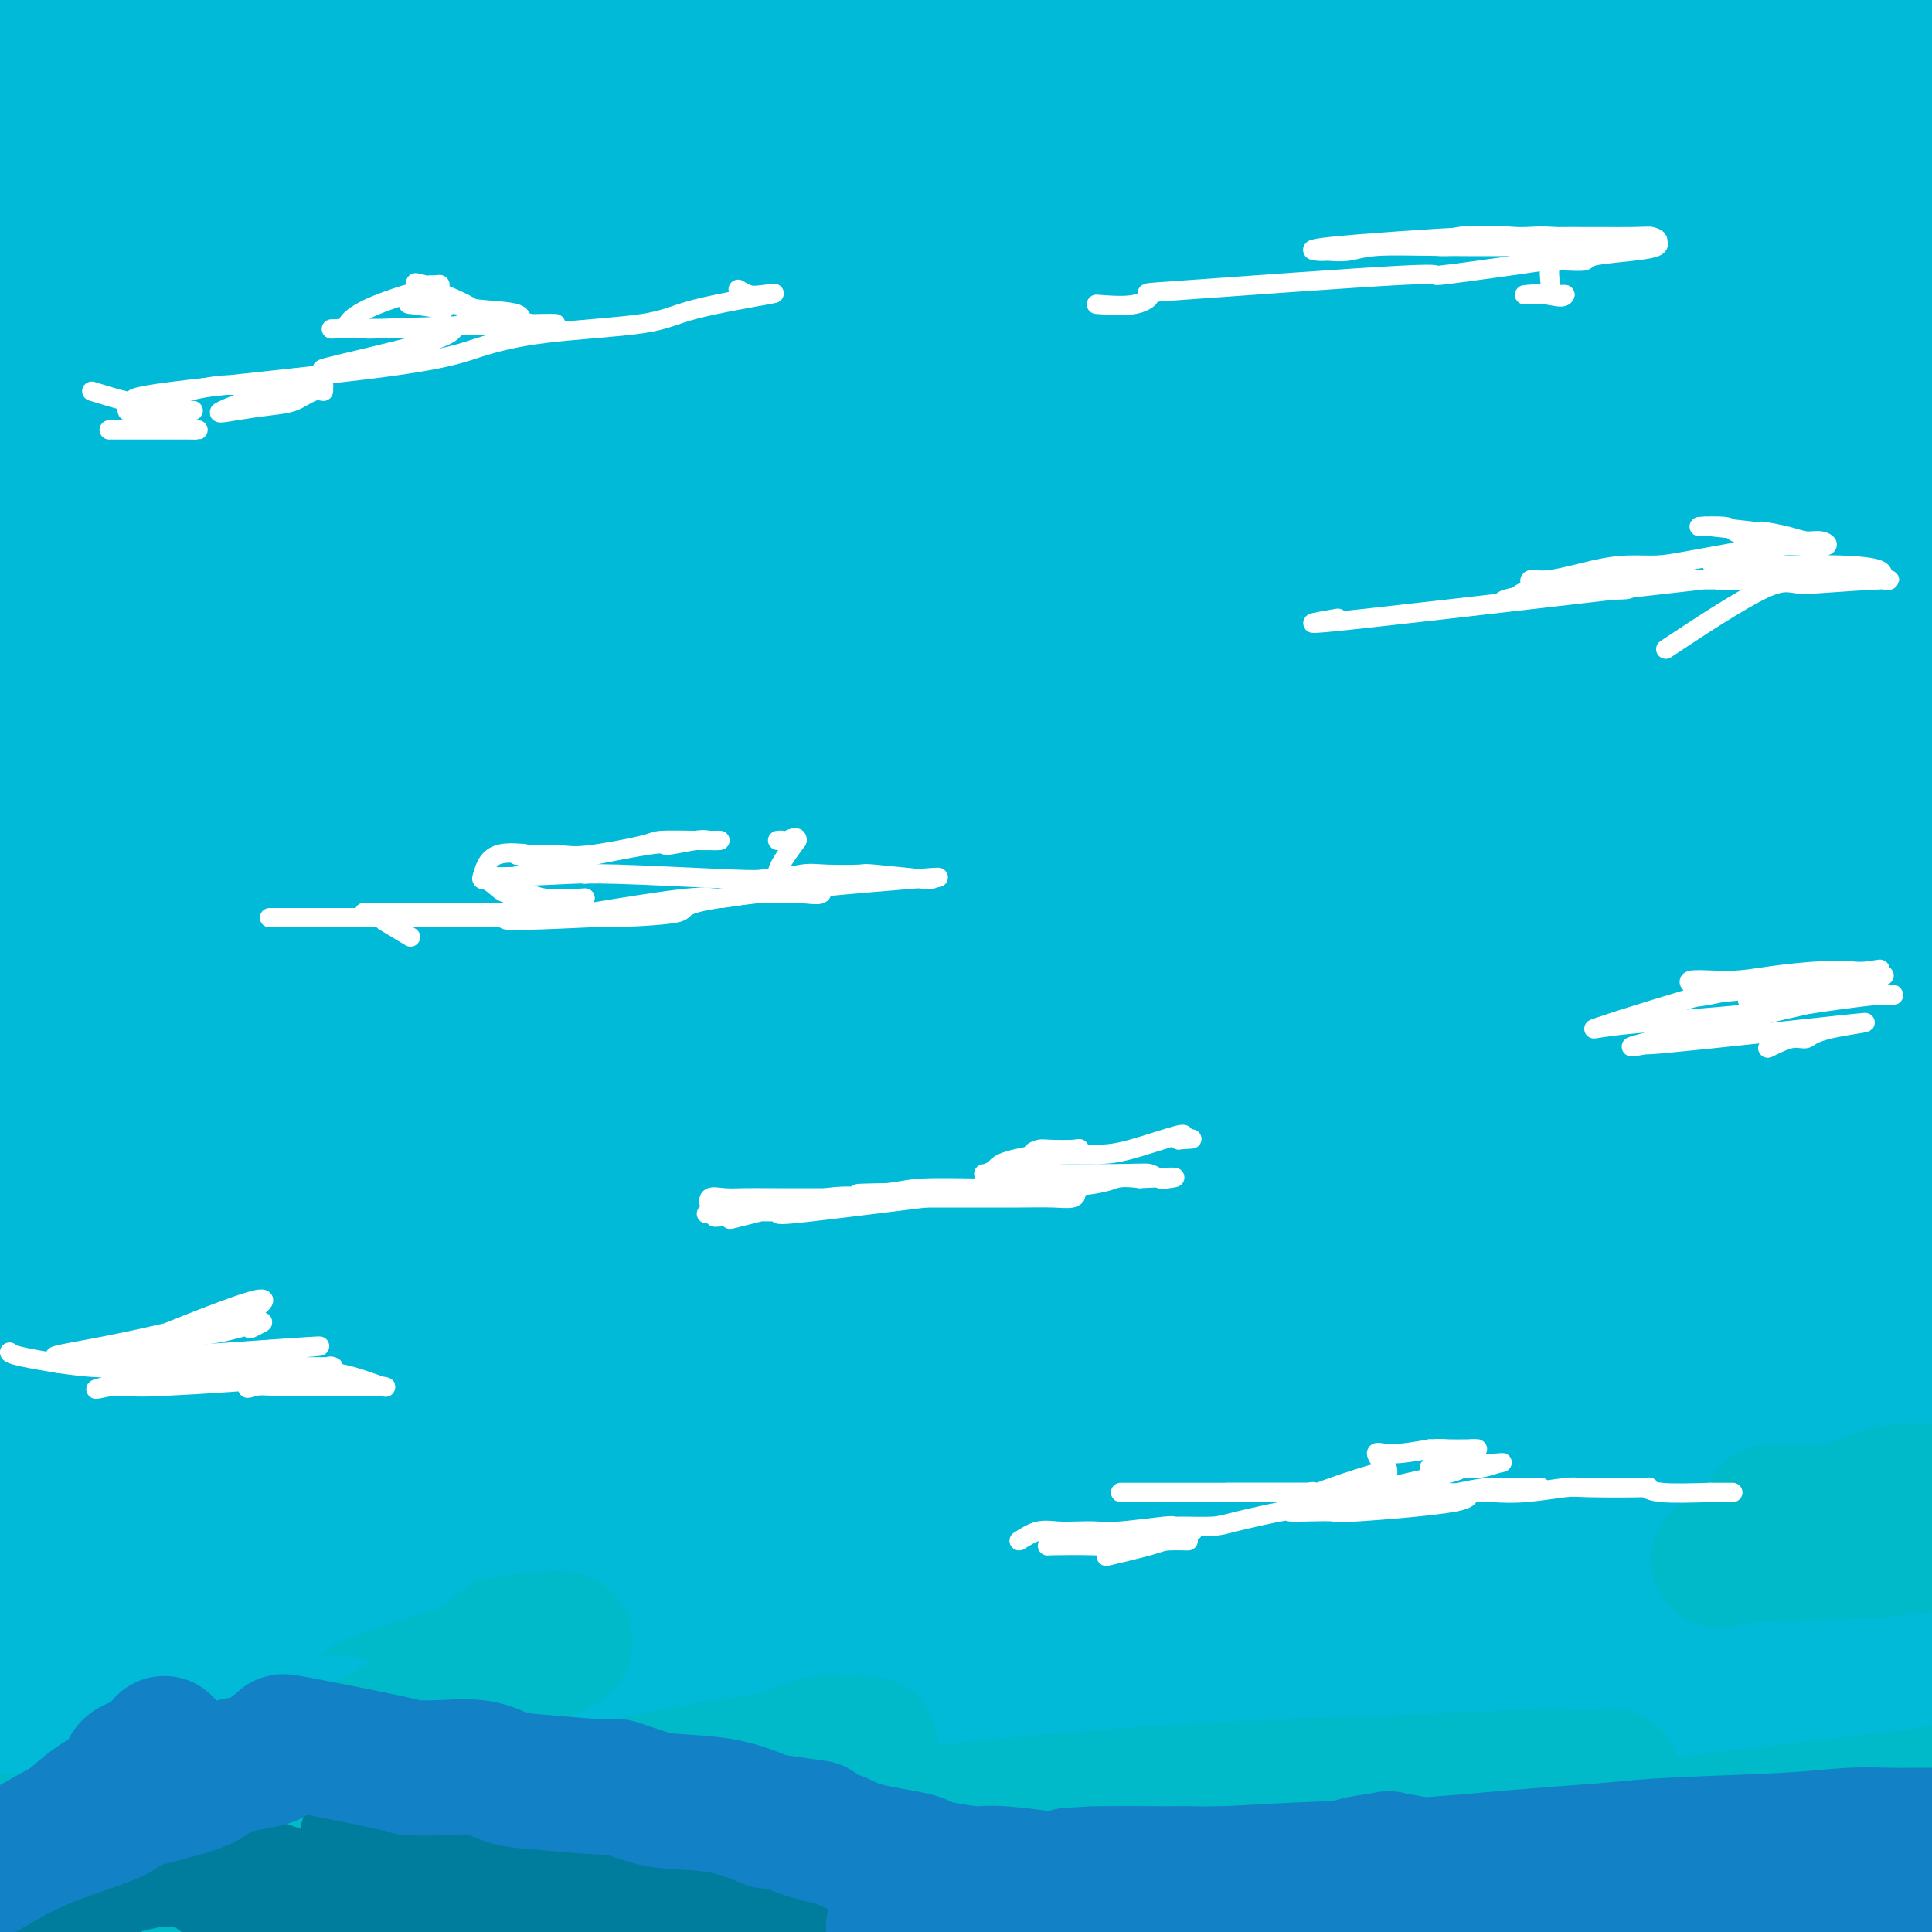 <svg viewBox='0 0 400 400' version='1.1' xmlns='http://www.w3.org/2000/svg' xmlns:xlink='http://www.w3.org/1999/xlink'><rect x="0" y="0" width="400" height="400" fill="#333333" stroke="none"/><g fill='none' stroke='#00BAD8' stroke-width='28' stroke-linecap='round' stroke-linejoin='round'><path d='M14,44c-1.650,0.077 -3.301,0.154 -4,0c-0.699,-0.154 -0.448,-0.540 0,-1c0.448,-0.460 1.093,-0.993 2,-2c0.907,-1.007 2.077,-2.490 8,-5c5.923,-2.510 16.599,-6.049 25,-9c8.401,-2.951 14.527,-5.313 22,-7c7.473,-1.687 16.292,-2.700 25,-5c8.708,-2.300 17.306,-5.889 26,-8c8.694,-2.111 17.484,-2.746 30,-5c12.516,-2.254 28.758,-6.127 45,-10'/><path d='M195,2c6.080,-1.634 12.161,-3.268 0,0c-12.161,3.268 -42.562,11.439 -63,17c-20.438,5.561 -30.911,8.511 -44,13c-13.089,4.489 -28.793,10.516 -43,16c-14.207,5.484 -26.916,10.424 -38,15c-11.084,4.576 -20.542,8.788 -30,13'/><path d='M36,68c-5.144,1.411 -10.287,2.823 0,0c10.287,-2.823 36.005,-9.880 45,-13c8.995,-3.120 1.268,-2.301 52,-13c50.732,-10.699 159.923,-32.914 212,-43c52.077,-10.086 47.038,-8.043 42,-6'/><path d='M370,3c4.246,-0.827 8.492,-1.654 0,0c-8.492,1.654 -29.722,5.790 -46,9c-16.278,3.210 -27.605,5.496 -52,11c-24.395,5.504 -61.858,14.228 -79,18c-17.142,3.772 -13.961,2.592 -28,6c-14.039,3.408 -45.297,11.402 -76,21c-30.703,9.598 -60.852,20.799 -91,32'/><path d='M14,107c-5.656,1.507 -11.312,3.015 0,0c11.312,-3.015 39.592,-10.551 53,-14c13.408,-3.449 11.944,-2.811 22,-5c10.056,-2.189 31.630,-7.205 48,-12c16.370,-4.795 27.534,-9.370 78,-17c50.466,-7.630 140.233,-18.315 230,-29'/><path d='M346,48c4.655,-0.326 9.310,-0.651 0,0c-9.310,0.651 -32.586,2.279 -85,11c-52.414,8.721 -133.967,24.533 -170,32c-36.033,7.467 -26.547,6.587 -26,7c0.547,0.413 -7.844,2.118 -23,6c-15.156,3.882 -37.078,9.941 -59,16'/><path d='M18,129c-15.708,2.322 -31.415,4.644 0,0c31.415,-4.644 109.954,-16.256 151,-22c41.046,-5.744 44.600,-5.622 58,-7c13.400,-1.378 36.646,-4.256 58,-6c21.354,-1.744 40.815,-2.356 60,-3c19.185,-0.644 38.092,-1.322 57,-2'/><path d='M393,111c2.271,0.129 4.543,0.257 0,0c-4.543,-0.257 -15.900,-0.900 -67,3c-51.100,3.900 -141.944,12.344 -194,19c-52.056,6.656 -65.323,11.523 -79,15c-13.677,3.477 -27.765,5.565 -39,8c-11.235,2.435 -19.618,5.218 -28,8'/><path d='M23,166c-5.491,0.681 -10.981,1.362 0,0c10.981,-1.362 38.434,-4.766 62,-8c23.566,-3.234 43.246,-6.297 81,-10c37.754,-3.703 93.584,-8.044 119,-10c25.416,-1.956 20.420,-1.527 31,-2c10.580,-0.473 36.737,-1.850 58,-3c21.263,-1.150 37.631,-2.075 54,-3'/><path d='M326,150c7.366,-1.005 14.732,-2.010 0,0c-14.732,2.010 -51.561,7.036 -68,9c-16.439,1.964 -12.489,0.867 -35,5c-22.511,4.133 -71.484,13.497 -99,19c-27.516,5.503 -33.576,7.144 -61,15c-27.424,7.856 -76.212,21.928 -125,36'/><path d='M50,216c-26.244,4.333 -52.489,8.667 0,0c52.489,-8.667 183.711,-30.333 270,-41c86.289,-10.667 127.644,-10.333 169,-10'/><path d='M391,194c7.027,-0.851 14.054,-1.702 0,0c-14.054,1.702 -49.188,5.956 -75,9c-25.812,3.044 -42.300,4.878 -74,10c-31.700,5.122 -78.612,13.533 -105,18c-26.388,4.467 -32.254,4.991 -61,13c-28.746,8.009 -80.373,23.505 -132,39'/><path d='M10,272c-21.851,4.024 -43.702,8.048 0,0c43.702,-8.048 152.958,-28.167 205,-37c52.042,-8.833 46.869,-6.381 72,-8c25.131,-1.619 80.565,-7.310 136,-13'/><path d='M357,232c6.710,-0.576 13.420,-1.151 0,0c-13.420,1.151 -46.969,4.029 -76,7c-29.031,2.971 -53.544,6.033 -76,9c-22.456,2.967 -42.853,5.837 -72,11c-29.147,5.163 -67.042,12.618 -92,18c-24.958,5.382 -36.979,8.691 -49,12'/><path d='M49,285c-27.565,3.667 -55.131,7.333 0,0c55.131,-7.333 192.958,-25.667 258,-34c65.042,-8.333 57.298,-6.667 76,-7c18.702,-0.333 63.851,-2.667 109,-5'/><path d='M325,280c6.426,-0.732 12.852,-1.464 0,0c-12.852,1.464 -44.981,5.124 -73,9c-28.019,3.876 -51.928,7.967 -71,11c-19.072,3.033 -33.306,5.010 -64,11c-30.694,5.990 -77.847,15.995 -125,26'/><path d='M11,336c-14.424,2.413 -28.848,4.826 0,0c28.848,-4.826 100.968,-16.893 139,-23c38.032,-6.107 41.978,-6.256 68,-9c26.022,-2.744 74.121,-8.085 107,-11c32.879,-2.915 50.537,-3.404 71,-4c20.463,-0.596 43.732,-1.298 67,-2'/><path d='M303,319c4.727,-0.180 9.455,-0.360 0,0c-9.455,0.360 -33.091,1.262 -69,4c-35.909,2.738 -84.091,7.314 -104,9c-19.909,1.686 -11.545,0.482 -31,3c-19.455,2.518 -66.727,8.759 -114,15'/><path d='M112,357c1.750,0.202 3.500,0.405 0,0c-3.500,-0.405 -12.250,-1.417 34,-4c46.250,-2.583 147.500,-6.738 207,-9c59.500,-2.262 77.250,-2.631 95,-3'/><path d='M358,339c5.400,-0.016 10.800,-0.033 0,0c-10.800,0.033 -37.799,0.115 -61,1c-23.201,0.885 -42.604,2.574 -63,4c-20.396,1.426 -41.787,2.588 -64,4c-22.213,1.412 -45.250,3.072 -64,5c-18.750,1.928 -33.214,4.122 -58,7c-24.786,2.878 -59.893,6.439 -95,10'/><path d='M158,346c-5.751,0.375 -11.502,0.750 0,0c11.502,-0.750 40.258,-2.624 65,-4c24.742,-1.376 45.469,-2.255 65,-3c19.531,-0.745 37.866,-1.356 63,-2c25.134,-0.644 57.067,-1.322 89,-2'/><path d='M325,324c4.428,0.029 8.856,0.059 0,0c-8.856,-0.059 -30.997,-0.206 -64,0c-33.003,0.206 -76.867,0.767 -96,1c-19.133,0.233 -13.536,0.140 -32,2c-18.464,1.860 -60.990,5.674 -88,9c-27.010,3.326 -38.505,6.163 -50,9'/><path d='M130,369c1.933,0.244 3.867,0.489 0,0c-3.867,-0.489 -13.533,-1.711 31,-3c44.533,-1.289 143.267,-2.644 242,-4'/><path d='M356,368c4.139,0.079 8.279,0.157 0,0c-8.279,-0.157 -28.976,-0.550 -93,-2c-64.024,-1.450 -171.374,-3.956 -213,-5c-41.626,-1.044 -17.526,-0.626 -16,0c1.526,0.626 -19.521,1.458 -26,0c-6.479,-1.458 1.611,-5.207 10,-7c8.389,-1.793 17.078,-1.629 30,-2c12.922,-0.371 30.076,-1.276 41,-2c10.924,-0.724 15.619,-1.266 49,-2c33.381,-0.734 95.449,-1.659 137,-2c41.551,-0.341 62.586,-0.097 81,0c18.414,0.097 34.207,0.049 50,0'/><path d='M345,354c8.695,-0.231 17.391,-0.463 0,0c-17.391,0.463 -60.868,1.619 -92,3c-31.132,1.381 -49.920,2.987 -66,4c-16.080,1.013 -29.451,1.432 -63,4c-33.549,2.568 -87.274,7.284 -141,12'/><path d='M-1,373c-8.423,0.309 -16.845,0.619 0,0c16.845,-0.619 58.959,-2.166 73,-3c14.041,-0.834 0.011,-0.955 54,-1c53.989,-0.045 175.997,-0.013 236,0c60.003,0.013 58.002,0.006 56,0'/><path d='M203,353c17.179,-0.518 34.357,-1.036 0,0c-34.357,1.036 -120.250,3.625 -156,5c-35.750,1.375 -21.357,1.536 -25,2c-3.643,0.464 -25.321,1.232 -47,2'/><path d='M15,336c-0.546,0.362 -1.091,0.725 0,0c1.091,-0.725 3.820,-2.537 49,-5c45.180,-2.463 132.811,-5.578 171,-7c38.189,-1.422 26.935,-1.152 29,-1c2.065,0.152 17.447,0.186 58,0c40.553,-0.186 106.276,-0.593 172,-1'/><path d='M378,280c6.643,0.643 13.285,1.285 0,0c-13.285,-1.285 -46.499,-4.499 -102,-7c-55.501,-2.501 -133.289,-4.289 -180,-5c-46.711,-0.711 -62.346,-0.346 -93,1c-30.654,1.346 -76.327,3.673 -122,6'/><path d='M11,264c-35.889,0.667 -71.778,1.333 0,0c71.778,-1.333 251.222,-4.667 339,-6c87.778,-1.333 83.889,-0.667 80,0'/><path d='M371,263c4.416,-0.211 8.832,-0.422 0,0c-8.832,0.422 -30.911,1.478 -65,4c-34.089,2.522 -80.189,6.511 -110,9c-29.811,2.489 -43.334,3.478 -74,7c-30.666,3.522 -78.476,9.578 -104,13c-25.524,3.422 -28.762,4.211 -32,5'/><path d='M18,309c-9.241,0.837 -18.482,1.675 0,0c18.482,-1.675 64.686,-5.861 99,-9c34.314,-3.139 56.738,-5.230 74,-7c17.262,-1.770 29.360,-3.220 76,-4c46.640,-0.780 127.820,-0.890 209,-1'/><path d='M326,289c34.067,-1.089 68.133,-2.178 0,0c-68.133,2.178 -238.467,7.622 -312,10c-73.533,2.378 -50.267,1.689 -27,1'/><path d='M24,287c-8.585,1.016 -17.171,2.032 0,0c17.171,-2.032 60.097,-7.112 93,-10c32.903,-2.888 55.781,-3.585 69,-5c13.219,-1.415 16.777,-3.547 69,-3c52.223,0.547 153.112,3.774 254,7'/><path d='M348,301c3.024,-0.084 6.048,-0.168 0,0c-6.048,0.168 -21.167,0.588 -60,4c-38.833,3.412 -101.380,9.815 -146,15c-44.620,5.185 -71.314,9.150 -84,11c-12.686,1.850 -11.365,1.583 -14,2c-2.635,0.417 -9.227,1.519 -6,1c3.227,-0.519 16.273,-2.657 29,-5c12.727,-2.343 25.134,-4.890 40,-7c14.866,-2.110 32.191,-3.782 52,-6c19.809,-2.218 42.102,-4.982 59,-7c16.898,-2.018 28.399,-3.291 61,-6c32.601,-2.709 86.300,-6.855 140,-11'/><path d='M370,259c13.363,0.744 26.726,1.489 0,0c-26.726,-1.489 -93.543,-5.211 -131,-7c-37.457,-1.789 -45.556,-1.644 -73,0c-27.444,1.644 -74.235,4.789 -103,7c-28.765,2.211 -39.504,3.489 -62,6c-22.496,2.511 -56.748,6.256 -91,10'/><path d='M39,219c-7.077,1.738 -14.155,3.476 0,0c14.155,-3.476 49.542,-12.167 68,-17c18.458,-4.833 19.988,-5.810 75,-16c55.012,-10.190 163.506,-29.595 272,-49'/><path d='M321,144c19.643,-3.571 39.286,-7.143 0,0c-39.286,7.143 -137.500,25.000 -170,30c-32.500,5.000 0.714,-2.857 -35,8c-35.714,10.857 -140.357,40.429 -245,70'/><path d='M85,187c-5.245,1.410 -10.491,2.820 0,0c10.491,-2.820 36.718,-9.871 60,-16c23.282,-6.129 43.618,-11.336 59,-15c15.382,-3.664 25.808,-5.783 54,-14c28.192,-8.217 74.149,-22.530 103,-29c28.851,-6.470 40.596,-5.096 22,-7c-18.596,-1.904 -67.533,-7.088 -86,-9c-18.467,-1.912 -6.465,-0.554 -25,3c-18.535,3.554 -67.605,9.303 -85,11c-17.395,1.697 -3.113,-0.658 -32,5c-28.887,5.658 -100.944,19.329 -173,33'/><path d='M144,85c-5.200,1.388 -10.399,2.777 0,0c10.399,-2.777 36.397,-9.719 68,-17c31.603,-7.281 68.811,-14.900 94,-20c25.189,-5.100 38.359,-7.681 52,-10c13.641,-2.319 27.755,-4.377 38,-6c10.245,-1.623 16.623,-2.812 23,-4'/><path d='M391,30c16.888,-2.123 33.777,-4.246 0,0c-33.777,4.246 -118.219,14.860 -160,20c-41.781,5.140 -40.903,4.807 -70,11c-29.097,6.193 -88.171,18.912 -133,28c-44.829,9.088 -75.415,14.544 -106,20'/><path d='M5,81c-21.577,6.685 -43.155,13.369 0,0c43.155,-13.369 151.042,-46.792 200,-63c48.958,-16.208 38.988,-15.202 36,-16c-2.988,-0.798 1.006,-3.399 5,-6'/><path d='M67,4c8.833,-1.333 17.667,-2.667 0,0c-17.667,2.667 -61.833,9.333 -106,16'/><path d='M2,6c0.417,-0.333 0.833,-0.667 0,0c-0.833,0.667 -2.917,2.333 -5,4'/><path d='M-1,10c-0.613,0.089 -1.226,0.179 0,0c1.226,-0.179 4.292,-0.625 9,-2c4.708,-1.375 11.060,-3.679 18,-6c6.940,-2.321 14.470,-4.661 22,-7'/><path d='M16,8c3.911,-0.333 7.822,-0.667 0,0c-7.822,0.667 -27.378,2.333 14,0c41.378,-2.333 143.689,-8.667 246,-15'/><path d='M1,68c3.917,-1.250 7.833,-2.500 0,0c-7.833,2.500 -27.417,8.750 -47,15'/><path d='M-1,77c-13.555,3.007 -27.109,6.014 0,0c27.109,-6.014 94.883,-21.048 145,-30c50.117,-8.952 82.578,-11.822 111,-15c28.422,-3.178 52.806,-6.663 66,-8c13.194,-1.337 15.198,-0.525 29,-1c13.802,-0.475 39.401,-2.238 65,-4'/><path d='M383,41c2.406,-0.463 4.812,-0.926 0,0c-4.812,0.926 -16.842,3.243 -22,4c-5.158,0.757 -3.444,-0.044 -24,4c-20.556,4.044 -63.380,12.935 -81,16c-17.620,3.065 -10.034,0.304 -58,14c-47.966,13.696 -151.483,43.848 -255,74'/><path d='M18,133c-8.729,2.362 -17.458,4.724 0,0c17.458,-4.724 61.102,-16.534 106,-27c44.898,-10.466 91.049,-19.587 119,-26c27.951,-6.413 37.700,-10.118 75,-15c37.300,-4.882 102.150,-10.941 167,-17'/><path d='M374,80c22.337,-4.879 44.673,-9.758 0,0c-44.673,9.758 -156.356,34.152 -215,48c-58.644,13.848 -64.250,17.152 -72,20c-7.750,2.848 -17.643,5.242 -33,10c-15.357,4.758 -36.179,11.879 -57,19'/><path d='M98,164c-4.217,1.069 -8.434,2.137 0,0c8.434,-2.137 29.518,-7.480 68,-15c38.482,-7.520 94.360,-17.217 134,-23c39.640,-5.783 63.040,-7.652 82,-9c18.960,-1.348 33.480,-2.174 48,-3'/><path d='M122,197c3.375,-1.006 6.750,-2.013 0,0c-6.750,2.013 -23.624,7.045 -39,12c-15.376,4.955 -29.255,9.834 -39,13c-9.745,3.166 -15.356,4.619 -34,12c-18.644,7.381 -50.322,20.691 -82,34'/><path d='M122,223c-4.483,1.327 -8.967,2.654 0,0c8.967,-2.654 31.383,-9.288 61,-17c29.617,-7.712 66.435,-16.500 84,-20c17.565,-3.500 15.878,-1.711 16,-1c0.122,0.711 2.053,0.343 -3,1c-5.053,0.657 -17.089,2.339 -24,4c-6.911,1.661 -8.698,3.301 -40,12c-31.302,8.699 -92.120,24.457 -115,30c-22.880,5.543 -7.823,0.869 -29,8c-21.177,7.131 -78.589,26.065 -136,45'/><path d='M51,236c-4.799,1.769 -9.598,3.539 0,0c9.598,-3.539 33.591,-12.386 51,-19c17.409,-6.614 28.232,-10.997 48,-18c19.768,-7.003 48.479,-16.628 65,-22c16.521,-5.372 20.852,-6.492 -7,1c-27.852,7.492 -87.888,23.596 -124,34c-36.112,10.404 -48.299,15.109 -56,18c-7.701,2.891 -10.914,3.969 -24,8c-13.086,4.031 -36.043,11.016 -59,18'/><path d='M19,215c-11.480,4.555 -22.960,9.110 0,0c22.960,-9.110 80.360,-31.885 102,-41c21.640,-9.115 7.518,-4.569 9,-5c1.482,-0.431 18.566,-5.837 -10,2c-28.566,7.837 -102.783,28.919 -177,50'/><path d='M18,187c-1.281,0.574 -2.561,1.148 0,0c2.561,-1.148 8.965,-4.019 32,-13c23.035,-8.981 62.702,-24.072 53,-22c-9.702,2.072 -68.772,21.306 -95,30c-26.228,8.694 -19.614,6.847 -13,5'/><path d='M10,190c-2.802,0.719 -5.604,1.438 0,0c5.604,-1.438 19.616,-5.034 33,-9c13.384,-3.966 26.142,-8.303 37,-12c10.858,-3.697 19.817,-6.755 32,-10c12.183,-3.245 27.591,-6.679 30,-7c2.409,-0.321 -8.180,2.469 -17,5c-8.820,2.531 -15.869,4.802 -26,8c-10.131,3.198 -23.343,7.323 -35,12c-11.657,4.677 -21.759,9.908 -33,9c-11.241,-0.908 -23.620,-7.954 -36,-15'/><path d='M6,162c0.925,-1.040 1.850,-2.079 0,0c-1.850,2.079 -6.476,7.278 12,-9c18.476,-16.278 60.056,-54.033 76,-69c15.944,-14.967 6.254,-7.145 -9,-5c-15.254,2.145 -36.073,-1.387 -53,-3c-16.927,-1.613 -29.964,-1.306 -43,-1'/><path d='M1,55c-1.267,0.874 -2.534,1.748 0,0c2.534,-1.748 8.870,-6.118 15,-10c6.130,-3.882 12.056,-7.278 16,-10c3.944,-2.722 5.908,-4.771 10,-7c4.092,-2.229 10.312,-4.637 3,-5c-7.312,-0.363 -28.156,1.318 -49,3'/><path d='M23,20c-6.880,1.510 -13.760,3.021 0,0c13.760,-3.021 48.158,-10.572 62,-14c13.842,-3.428 7.126,-2.732 5,-2c-2.126,0.732 0.339,1.499 0,3c-0.339,1.501 -3.480,3.735 -9,5c-5.520,1.265 -13.419,1.559 -14,7c-0.581,5.441 6.157,16.028 9,20c2.843,3.972 1.791,1.328 16,-2c14.209,-3.328 43.680,-7.339 65,-11c21.320,-3.661 34.488,-6.971 50,-10c15.512,-3.029 33.369,-5.777 50,-8c16.631,-2.223 32.038,-3.921 47,-6c14.962,-2.079 29.481,-4.540 44,-7'/><path d='M383,7c2.171,-0.872 4.342,-1.744 0,0c-4.342,1.744 -15.196,6.102 -28,11c-12.804,4.898 -27.557,10.334 -39,16c-11.443,5.666 -19.577,11.563 -22,14c-2.423,2.438 0.866,1.416 6,1c5.134,-0.416 12.113,-0.227 17,0c4.887,0.227 7.682,0.494 28,-3c20.318,-3.494 58.159,-10.747 96,-18'/><path d='M387,23c2.380,-0.257 4.759,-0.514 0,0c-4.759,0.514 -16.657,1.797 -31,5c-14.343,3.203 -31.131,8.324 -32,8c-0.869,-0.324 14.180,-6.093 34,-12c19.820,-5.907 44.410,-11.954 69,-18'/><path d='M332,15c6.599,-1.369 13.198,-2.738 0,0c-13.198,2.738 -46.194,9.582 -61,13c-14.806,3.418 -11.423,3.410 -30,8c-18.577,4.590 -59.112,13.777 -82,19c-22.888,5.223 -28.127,6.483 -39,9c-10.873,2.517 -27.381,6.292 -33,5c-5.619,-1.292 -0.350,-7.651 1,-10c1.350,-2.349 -1.219,-0.686 5,-5c6.219,-4.314 21.224,-14.603 27,-20c5.776,-5.397 2.321,-5.903 2,-6c-0.321,-0.097 2.492,0.215 -1,0c-3.492,-0.215 -13.290,-0.955 -18,-1c-4.710,-0.045 -4.332,0.606 -20,5c-15.668,4.394 -47.383,12.530 -59,16c-11.617,3.470 -3.135,2.274 -10,4c-6.865,1.726 -29.078,6.376 1,0c30.078,-6.376 112.447,-23.777 143,-29c30.553,-5.223 9.292,1.733 8,0c-1.292,-1.733 17.386,-12.155 4,0c-13.386,12.155 -58.835,46.887 -78,61c-19.165,14.113 -12.044,7.607 -16,11c-3.956,3.393 -18.987,16.684 -25,22c-6.013,5.316 -3.006,2.658 0,0'/></g>
<g fill='none' stroke='#00BAC9' stroke-width='28' stroke-linecap='round' stroke-linejoin='round'><path d='M1,380c-0.092,-0.420 -0.184,-0.841 0,-1c0.184,-0.159 0.645,-0.057 1,0c0.355,0.057 0.605,0.069 1,0c0.395,-0.069 0.937,-0.219 3,-1c2.063,-0.781 5.647,-2.195 5,-2c-0.647,0.195 -5.527,1.998 7,-2c12.527,-3.998 42.459,-13.796 54,-18c11.541,-4.204 4.689,-2.815 4,-3c-0.689,-0.185 4.784,-1.945 8,-3c3.216,-1.055 4.174,-1.406 6,-2c1.826,-0.594 4.519,-1.431 6,-2c1.481,-0.569 1.751,-0.870 2,-1c0.249,-0.130 0.476,-0.087 1,0c0.524,0.087 1.345,0.220 2,0c0.655,-0.220 1.145,-0.791 2,-1c0.855,-0.209 2.076,-0.056 3,0c0.924,0.056 1.550,0.016 2,0c0.450,-0.016 0.725,-0.008 1,0'/><path d='M109,344c16.356,-6.489 3.244,-4.711 -2,-4c-5.244,0.711 -2.622,0.356 0,0'/></g>
<g fill='none' stroke='#00BAD8' stroke-width='28' stroke-linecap='round' stroke-linejoin='round'><path d='M2,370c-0.540,-0.054 -1.079,-0.107 0,0c1.079,0.107 3.777,0.376 6,0c2.223,-0.376 3.970,-1.397 6,-2c2.030,-0.603 4.343,-0.789 9,-2c4.657,-1.211 11.659,-3.448 16,-5c4.341,-1.552 6.022,-2.419 10,-3c3.978,-0.581 10.253,-0.877 14,-1c3.747,-0.123 4.965,-0.074 6,0c1.035,0.074 1.888,0.172 2,0c0.112,-0.172 -0.518,-0.616 -2,0c-1.482,0.616 -3.816,2.292 -6,3c-2.184,0.708 -4.218,0.450 -6,1c-1.782,0.550 -3.312,1.909 -5,3c-1.688,1.091 -3.535,1.914 -5,2c-1.465,0.086 -2.547,-0.565 -4,0c-1.453,0.565 -3.276,2.344 -5,3c-1.724,0.656 -3.350,0.187 -4,0c-0.650,-0.187 -0.325,-0.094 0,0'/><path d='M24,373c0.728,0.422 1.456,0.843 2,1c0.544,0.157 0.904,0.048 1,0c0.096,-0.048 -0.072,-0.037 0,0c0.072,0.037 0.383,0.100 1,0c0.617,-0.100 1.539,-0.363 4,-1c2.461,-0.637 6.460,-1.648 6,-1c-0.460,0.648 -5.378,2.954 -8,4c-2.622,1.046 -2.948,0.830 -3,1c-0.052,0.170 0.168,0.725 0,1c-0.168,0.275 -0.726,0.270 -1,0c-0.274,-0.270 -0.266,-0.803 0,-1c0.266,-0.197 0.790,-0.056 1,0c0.210,0.056 0.105,0.028 0,0'/></g>
<g fill='none' stroke='#00BAC9' stroke-width='28' stroke-linecap='round' stroke-linejoin='round'><path d='M4,381c0.789,-0.016 1.577,-0.032 2,0c0.423,0.032 0.479,0.111 1,0c0.521,-0.111 1.507,-0.413 1,0c-0.507,0.413 -2.506,1.542 3,0c5.506,-1.542 18.517,-5.756 24,-8c5.483,-2.244 3.438,-2.517 5,-3c1.562,-0.483 6.732,-1.174 11,-2c4.268,-0.826 7.636,-1.787 12,-3c4.364,-1.213 9.724,-2.677 13,-4c3.276,-1.323 4.466,-2.504 5,-3c0.534,-0.496 0.411,-0.307 0,0c-0.411,0.307 -1.109,0.732 -4,2c-2.891,1.268 -7.975,3.378 -12,5c-4.025,1.622 -6.992,2.756 -10,4c-3.008,1.244 -6.058,2.598 -12,5c-5.942,2.402 -14.777,5.851 -20,8c-5.223,2.149 -6.833,2.999 -9,4c-2.167,1.001 -4.891,2.154 -7,3c-2.109,0.846 -3.603,1.385 -3,1c0.603,-0.385 3.301,-1.692 6,-3'/><path d='M10,387c3.904,-1.954 10.664,-5.339 17,-8c6.336,-2.661 12.248,-4.597 17,-6c4.752,-1.403 8.344,-2.273 11,-3c2.656,-0.727 4.377,-1.311 12,-2c7.623,-0.689 21.149,-1.483 26,-2c4.851,-0.517 1.029,-0.758 -2,0c-3.029,0.758 -5.265,2.516 -6,3c-0.735,0.484 0.029,-0.307 -5,1c-5.029,1.307 -15.853,4.713 -25,8c-9.147,3.287 -16.617,6.455 -21,8c-4.383,1.545 -5.677,1.468 -7,2c-1.323,0.532 -2.674,1.674 -3,2c-0.326,0.326 0.371,-0.165 -1,0c-1.371,0.165 -4.812,0.987 1,0c5.812,-0.987 20.878,-3.784 27,-5c6.122,-1.216 3.301,-0.852 20,-4c16.699,-3.148 52.919,-9.809 71,-13c18.081,-3.191 18.023,-2.912 19,-3c0.977,-0.088 2.988,-0.544 5,-1'/><path d='M166,364c23.578,-4.411 11.525,-2.440 8,-2c-3.525,0.440 1.480,-0.652 3,-1c1.520,-0.348 -0.445,0.049 -2,0c-1.555,-0.049 -2.700,-0.542 -5,0c-2.300,0.542 -5.753,2.119 -9,3c-3.247,0.881 -6.287,1.066 -12,2c-5.713,0.934 -14.100,2.616 -21,4c-6.900,1.384 -12.315,2.469 -18,4c-5.685,1.531 -11.642,3.507 -18,5c-6.358,1.493 -13.117,2.503 -19,4c-5.883,1.497 -10.892,3.480 -19,6c-8.108,2.520 -19.317,5.577 -27,8c-7.683,2.423 -11.842,4.211 -16,6'/><path d='M43,398c-3.735,0.712 -7.470,1.425 0,0c7.470,-1.425 26.145,-4.987 38,-7c11.855,-2.013 16.891,-2.476 27,-4c10.109,-1.524 25.290,-4.107 47,-7c21.710,-2.893 49.948,-6.095 75,-8c25.052,-1.905 46.916,-2.512 61,-3c14.084,-0.488 20.386,-0.856 25,-1c4.614,-0.144 7.539,-0.064 10,0c2.461,0.064 4.458,0.113 6,0c1.542,-0.113 2.630,-0.388 1,0c-1.630,0.388 -5.979,1.437 -13,2c-7.021,0.563 -16.716,0.639 -13,0c3.716,-0.639 20.841,-1.992 -16,0c-36.841,1.992 -127.648,7.328 -166,10c-38.352,2.672 -24.249,2.681 -25,3c-0.751,0.319 -16.358,0.948 -23,2c-6.642,1.052 -4.321,2.526 -2,4'/><path d='M75,389c43.158,-1.011 152.053,-5.539 209,-7c56.947,-1.461 61.947,0.145 73,1c11.053,0.855 28.158,0.959 37,1c8.842,0.041 9.421,0.021 10,0'/><path d='M399,385c1.235,-0.006 2.471,-0.013 0,0c-2.471,0.013 -8.648,0.045 -10,0c-1.352,-0.045 2.122,-0.168 -14,0c-16.122,0.168 -51.840,0.625 -70,1c-18.160,0.375 -18.762,0.667 -24,1c-5.238,0.333 -15.114,0.708 -24,1c-8.886,0.292 -16.784,0.501 -26,1c-9.216,0.499 -19.750,1.288 -39,3c-19.250,1.712 -47.214,4.346 -63,6c-15.786,1.654 -19.393,2.327 -23,3'/><path d='M365,395c-0.711,0.089 -1.422,0.178 0,0c1.422,-0.178 4.978,-0.622 20,-1c15.022,-0.378 41.511,-0.689 68,-1'/><path d='M366,398c4.827,-0.000 9.654,-0.000 0,0c-9.654,0.000 -33.788,0.000 -46,0c-12.212,-0.000 -12.500,-0.000 -17,0c-4.500,0.000 -13.210,0.001 -34,0c-20.790,-0.001 -53.658,-0.002 -66,0c-12.342,0.002 -4.158,0.009 -16,0c-11.842,-0.009 -43.710,-0.033 -62,0c-18.290,0.033 -23.001,0.124 -29,0c-5.999,-0.124 -13.285,-0.464 -25,0c-11.715,0.464 -27.857,1.732 -44,3'/><path d='M97,397c-2.184,0.087 -4.368,0.174 0,0c4.368,-0.174 15.288,-0.609 33,-2c17.712,-1.391 42.217,-3.737 56,-5c13.783,-1.263 16.845,-1.443 38,-3c21.155,-1.557 60.402,-4.489 82,-6c21.598,-1.511 25.546,-1.599 39,-3c13.454,-1.401 36.416,-4.115 51,-6c14.584,-1.885 20.792,-2.943 27,-4'/><path d='M387,321c2.639,-0.078 5.279,-0.157 0,0c-5.279,0.157 -18.475,0.548 -25,1c-6.525,0.452 -6.378,0.964 -6,1c0.378,0.036 0.988,-0.403 3,-1c2.012,-0.597 5.426,-1.353 8,-2c2.574,-0.647 4.307,-1.185 11,-3c6.693,-1.815 18.347,-4.908 30,-8'/><path d='M367,313c-0.421,0.002 -0.843,0.003 0,0c0.843,-0.003 2.950,-0.012 4,0c1.050,0.012 1.044,0.044 3,0c1.956,-0.044 5.873,-0.166 9,-1c3.127,-0.834 5.465,-2.381 9,-3c3.535,-0.619 8.268,-0.309 13,0'/><path d='M398,320c0.000,0.000 0.000,0.000 0,0c0.000,0.000 0.000,0.000 0,0'/></g>
<g fill='none' stroke='#007C9C' stroke-width='28' stroke-linecap='round' stroke-linejoin='round'><path d='M-1,398c0.023,-0.303 0.047,-0.606 0,-1c-0.047,-0.394 -0.163,-0.880 0,-1c0.163,-0.120 0.606,0.126 1,0c0.394,-0.126 0.738,-0.623 1,-1c0.262,-0.377 0.442,-0.633 1,-1c0.558,-0.367 1.495,-0.844 2,-1c0.505,-0.156 0.579,0.011 1,0c0.421,-0.011 1.188,-0.198 3,-1c1.812,-0.802 4.669,-2.218 6,-3c1.331,-0.782 1.138,-0.930 2,-1c0.862,-0.070 2.780,-0.061 4,0c1.220,0.061 1.742,0.175 2,0c0.258,-0.175 0.250,-0.639 1,-1c0.750,-0.361 2.256,-0.619 4,-1c1.744,-0.381 3.724,-0.887 5,-1c1.276,-0.113 1.847,0.166 3,0c1.153,-0.166 2.887,-0.775 4,-1c1.113,-0.225 1.604,-0.064 2,0c0.396,0.064 0.698,0.032 1,0'/><path d='M42,384c4.301,-0.497 1.053,0.759 0,1c-1.053,0.241 0.089,-0.534 1,0c0.911,0.534 1.591,2.376 2,3c0.409,0.624 0.547,0.030 1,0c0.453,-0.030 1.221,0.503 2,1c0.779,0.497 1.570,0.959 2,1c0.430,0.041 0.501,-0.340 2,0c1.499,0.340 4.427,1.401 6,2c1.573,0.599 1.792,0.735 2,1c0.208,0.265 0.407,0.660 1,1c0.593,0.340 1.580,0.627 2,1c0.420,0.373 0.271,0.832 1,1c0.729,0.168 2.335,0.045 3,0c0.665,-0.045 0.390,-0.012 1,0c0.610,0.012 2.106,0.003 3,0c0.894,-0.003 1.185,-0.001 1,0c-0.185,0.001 -0.848,0.000 0,0c0.848,-0.000 3.207,-0.000 4,0c0.793,0.000 0.021,0.000 0,-1c-0.021,-1.000 0.708,-3.000 1,-4c0.292,-1.000 0.146,-1.000 0,-1'/><path d='M77,390c-0.072,-1.079 -0.751,-0.775 -1,-1c-0.249,-0.225 -0.067,-0.978 0,-2c0.067,-1.022 0.018,-2.312 0,-3c-0.018,-0.688 -0.004,-0.773 0,-1c0.004,-0.227 -0.002,-0.595 0,-1c0.002,-0.405 0.010,-0.848 0,-1c-0.010,-0.152 -0.040,-0.015 0,0c0.040,0.015 0.148,-0.094 1,0c0.852,0.094 2.446,0.391 4,1c1.554,0.609 3.066,1.529 4,2c0.934,0.471 1.290,0.492 2,1c0.710,0.508 1.776,1.502 3,2c1.224,0.498 2.607,0.501 5,1c2.393,0.499 5.797,1.494 8,2c2.203,0.506 3.204,0.521 5,1c1.796,0.479 4.385,1.420 6,2c1.615,0.580 2.256,0.798 3,1c0.744,0.202 1.591,0.387 4,1c2.409,0.613 6.380,1.653 8,2c1.620,0.347 0.888,0.000 4,0c3.112,-0.000 10.069,0.346 14,0c3.931,-0.346 4.838,-1.385 6,-2c1.162,-0.615 2.581,-0.808 4,-1'/><path d='M157,394c5.128,-0.420 3.947,0.031 4,0c0.053,-0.031 1.339,-0.544 4,-1c2.661,-0.456 6.697,-0.854 9,-1c2.303,-0.146 2.873,-0.039 4,0c1.127,0.039 2.809,0.011 4,0c1.191,-0.011 1.889,-0.003 5,0c3.111,0.003 8.634,0.002 11,0c2.366,-0.002 1.575,-0.003 2,0c0.425,0.003 2.067,0.011 4,0c1.933,-0.011 4.158,-0.040 6,0c1.842,0.040 3.301,0.151 8,0c4.699,-0.151 12.636,-0.562 17,-1c4.364,-0.438 5.153,-0.902 7,-1c1.847,-0.098 4.751,0.171 8,0c3.249,-0.171 6.843,-0.784 8,-1c1.157,-0.216 -0.123,-0.037 9,0c9.123,0.037 28.648,-0.067 35,0c6.352,0.067 -0.471,0.305 3,0c3.471,-0.305 17.235,-1.152 31,-2'/><path d='M336,387c29.769,-1.310 14.690,-1.086 10,-1c-4.690,0.086 1.008,0.033 4,0c2.992,-0.033 3.276,-0.047 5,0c1.724,0.047 4.886,0.156 10,0c5.114,-0.156 12.180,-0.578 16,-1c3.820,-0.422 4.395,-0.845 6,-1c1.605,-0.155 4.240,-0.042 6,0c1.760,0.042 2.646,0.012 4,0c1.354,-0.012 3.177,-0.006 5,0'/><path d='M396,387c-0.731,0.028 -1.462,0.056 0,0c1.462,-0.056 5.117,-0.197 -7,0c-12.117,0.197 -40.004,0.731 -51,1c-10.996,0.269 -5.100,0.273 -5,0c0.100,-0.273 -5.596,-0.824 -11,-1c-5.404,-0.176 -10.515,0.022 -14,0c-3.485,-0.022 -5.344,-0.266 -15,1c-9.656,1.266 -27.109,4.041 -34,5c-6.891,0.959 -3.218,0.102 -4,0c-0.782,-0.102 -6.018,0.550 -10,1c-3.982,0.450 -6.711,0.698 -9,1c-2.289,0.302 -4.139,0.658 -13,1c-8.861,0.342 -24.732,0.669 -33,1c-8.268,0.331 -8.934,0.666 -11,1c-2.066,0.334 -5.533,0.667 -9,1'/></g>
<g fill='none' stroke='#1381C5' stroke-width='28' stroke-linecap='round' stroke-linejoin='round'><path d='M34,361c-0.270,1.108 -0.540,2.216 -2,3c-1.460,0.784 -4.108,1.245 -5,2c-0.892,0.755 -0.026,1.805 -1,3c-0.974,1.195 -3.787,2.537 -6,4c-2.213,1.463 -3.827,3.048 -5,4c-1.173,0.952 -1.907,1.272 -5,3c-3.093,1.728 -8.547,4.864 -14,8'/><path d='M5,383c-0.476,0.232 -0.951,0.463 0,0c0.951,-0.463 3.330,-1.621 7,-3c3.670,-1.379 8.632,-2.978 11,-4c2.368,-1.022 2.142,-1.467 3,-2c0.858,-0.533 2.798,-1.156 6,-2c3.202,-0.844 7.665,-1.910 10,-3c2.335,-1.090 2.543,-2.205 5,-3c2.457,-0.795 7.164,-1.270 9,-2c1.836,-0.730 0.802,-1.716 1,-2c0.198,-0.284 1.628,0.134 2,0c0.372,-0.134 -0.315,-0.821 0,-1c0.315,-0.179 1.631,0.149 1,0c-0.631,-0.149 -3.209,-0.774 1,0c4.209,0.774 15.206,2.946 20,4c4.794,1.054 3.386,0.989 4,1c0.614,0.011 3.252,0.098 6,0c2.748,-0.098 5.607,-0.382 8,0c2.393,0.382 4.320,1.429 6,2c1.680,0.571 3.112,0.664 7,1c3.888,0.336 10.231,0.915 13,1c2.769,0.085 1.963,-0.322 3,0c1.037,0.322 3.917,1.375 6,2c2.083,0.625 3.368,0.822 6,1c2.632,0.178 6.609,0.337 10,1c3.391,0.663 6.195,1.832 9,3'/><path d='M159,377c16.580,2.435 8.030,1.023 6,1c-2.030,-0.023 2.459,1.342 5,2c2.541,0.658 3.134,0.610 4,1c0.866,0.390 2.004,1.219 5,2c2.996,0.781 7.851,1.514 10,2c2.149,0.486 1.593,0.725 2,1c0.407,0.275 1.778,0.585 4,1c2.222,0.415 5.294,0.933 7,1c1.706,0.067 2.047,-0.318 6,0c3.953,0.318 11.517,1.339 15,2c3.483,0.661 2.884,0.961 3,1c0.116,0.039 0.947,-0.182 2,0c1.053,0.182 2.327,0.767 4,1c1.673,0.233 3.743,0.115 6,0c2.257,-0.115 4.701,-0.228 7,0c2.299,0.228 4.454,0.797 6,1c1.546,0.203 2.482,0.041 6,0c3.518,-0.041 9.617,0.039 10,0c0.383,-0.039 -4.949,-0.196 8,0c12.949,0.196 44.179,0.745 54,1c9.821,0.255 -1.765,0.216 4,0c5.765,-0.216 28.883,-0.608 52,-1'/><path d='M385,393c24.202,0.143 8.208,0.000 4,0c-4.208,0.000 3.369,0.143 8,0c4.631,-0.143 6.315,-0.571 8,-1'/><path d='M396,389c1.228,-0.004 2.455,-0.008 0,0c-2.455,0.008 -8.593,0.027 -13,0c-4.407,-0.027 -7.085,-0.102 -18,0c-10.915,0.102 -30.068,0.380 -44,0c-13.932,-0.380 -22.644,-1.420 -26,-2c-3.356,-0.580 -1.357,-0.701 -2,-1c-0.643,-0.299 -3.927,-0.775 -5,-1c-1.073,-0.225 0.066,-0.200 -1,0c-1.066,0.200 -4.338,0.575 -6,1c-1.662,0.425 -1.715,0.898 -2,1c-0.285,0.102 -0.803,-0.169 -6,0c-5.197,0.169 -15.072,0.777 -20,1c-4.928,0.223 -4.908,0.060 -6,0c-1.092,-0.060 -3.297,-0.016 -5,0c-1.703,0.016 -2.906,0.004 -4,0c-1.094,-0.004 -2.081,-0.001 -4,0c-1.919,0.001 -4.772,0.000 -6,0c-1.228,-0.000 -0.831,-0.000 -1,0c-0.169,0.000 -0.906,0.000 -1,0c-0.094,-0.000 0.453,-0.000 1,0'/><path d='M227,388c-9.904,0.464 -4.163,0.124 1,0c5.163,-0.124 9.748,-0.031 12,0c2.252,0.031 2.170,0.002 3,0c0.830,-0.002 2.572,0.025 6,0c3.428,-0.025 8.543,-0.101 11,0c2.457,0.101 2.258,0.378 9,0c6.742,-0.378 20.427,-1.411 28,-2c7.573,-0.589 9.036,-0.735 12,-1c2.964,-0.265 7.430,-0.649 12,-1c4.570,-0.351 9.243,-0.668 13,-1c3.757,-0.332 6.598,-0.677 13,-1c6.402,-0.323 16.365,-0.622 23,-1c6.635,-0.378 9.944,-0.833 13,-1c3.056,-0.167 5.861,-0.045 8,0c2.139,0.045 3.611,0.013 5,0c1.389,-0.013 2.694,-0.006 4,0'/><path d='M395,381c-0.686,-0.030 -1.371,-0.060 0,0c1.371,0.060 4.799,0.209 -2,1c-6.799,0.791 -23.826,2.225 -31,3c-7.174,0.775 -4.496,0.891 -5,1c-0.504,0.109 -4.189,0.211 -10,1c-5.811,0.789 -13.747,2.264 -19,3c-5.253,0.736 -7.824,0.734 -14,1c-6.176,0.266 -15.958,0.800 -24,1c-8.042,0.200 -14.342,0.064 -18,0c-3.658,-0.064 -4.672,-0.057 -9,0c-4.328,0.057 -11.969,0.166 -16,0c-4.031,-0.166 -4.450,-0.605 -11,0c-6.550,0.605 -19.230,2.255 -24,3c-4.770,0.745 -1.630,0.585 -4,1c-2.370,0.415 -10.248,1.404 -15,2c-4.752,0.596 -6.376,0.798 -8,1'/></g>
<g fill='none' stroke='#FFFFFF' stroke-width='4' stroke-linecap='round' stroke-linejoin='round'><path d='M211,319c1.332,-0.845 2.665,-1.689 4,-2c1.335,-0.311 2.673,-0.087 4,0c1.327,0.087 2.642,0.037 4,0c1.358,-0.037 2.758,-0.063 4,0c1.242,0.063 2.324,0.213 5,0c2.676,-0.213 6.944,-0.791 9,-1c2.056,-0.209 1.900,-0.049 2,0c0.100,0.049 0.455,-0.011 2,0c1.545,0.011 4.280,0.094 6,0c1.720,-0.094 2.424,-0.365 5,-1c2.576,-0.635 7.026,-1.633 9,-2c1.974,-0.367 1.474,-0.104 2,0c0.526,0.104 2.077,0.049 4,0c1.923,-0.049 4.217,-0.090 5,0c0.783,0.090 0.053,0.312 5,0c4.947,-0.312 15.570,-1.159 20,-2c4.430,-0.841 2.666,-1.675 3,-2c0.334,-0.325 2.768,-0.139 5,0c2.232,0.139 4.264,0.232 7,0c2.736,-0.232 6.176,-0.791 8,-1c1.824,-0.209 2.030,-0.070 5,0c2.970,0.070 8.703,0.070 11,0c2.297,-0.070 1.157,-0.211 1,0c-0.157,0.211 0.669,0.775 3,1c2.331,0.225 6.165,0.113 10,0'/><path d='M354,309c8.333,0.000 4.167,0.000 0,0'/><path d='M254,309c0.255,-0.000 0.510,-0.000 1,0c0.490,0.000 1.216,0.000 2,0c0.784,-0.000 1.628,-0.000 2,0c0.372,0.000 0.274,0.000 1,0c0.726,-0.000 2.276,-0.000 3,0c0.724,0.000 0.624,0.000 4,0c3.376,-0.000 10.230,-0.001 13,0c2.770,0.001 1.455,0.004 1,0c-0.455,-0.004 -0.051,-0.017 0,0c0.051,0.017 -0.253,0.062 -1,0c-0.747,-0.062 -1.938,-0.231 -4,0c-2.062,0.231 -4.995,0.864 -3,0c1.995,-0.864 8.918,-3.224 12,-4c3.082,-0.776 2.323,0.031 2,0c-0.323,-0.031 -0.211,-0.901 0,-1c0.211,-0.099 0.520,0.571 0,0c-0.520,-0.571 -1.871,-2.385 -2,-3c-0.129,-0.615 0.963,-0.033 3,0c2.037,0.033 5.018,-0.484 8,-1'/><path d='M296,300c2.403,-0.154 2.911,-0.039 4,0c1.089,0.039 2.758,0.003 4,0c1.242,-0.003 2.058,0.028 2,0c-0.058,-0.028 -0.991,-0.116 -2,0c-1.009,0.116 -2.093,0.437 -3,1c-0.907,0.563 -1.637,1.370 -3,2c-1.363,0.630 -3.360,1.083 -1,1c2.360,-0.083 9.076,-0.702 12,-1c2.924,-0.298 2.057,-0.277 1,0c-1.057,0.277 -2.302,0.809 -4,1c-1.698,0.191 -3.847,0.042 -4,0c-0.153,-0.042 1.692,0.025 -2,1c-3.692,0.975 -12.920,2.858 -17,4c-4.080,1.142 -3.011,1.543 -3,2c0.011,0.457 -1.035,0.969 -4,1c-2.965,0.031 -7.847,-0.420 -9,-1c-1.153,-0.580 1.424,-1.290 4,-2'/><path d='M271,309c0.886,-0.311 1.101,-0.087 1,0c-0.101,0.087 -0.517,0.038 4,0c4.517,-0.038 13.967,-0.064 19,0c5.033,0.064 5.649,0.217 7,0c1.351,-0.217 3.439,-0.804 6,-1c2.561,-0.196 5.596,0.000 8,0c2.404,-0.000 4.176,-0.196 2,0c-2.176,0.196 -8.299,0.785 -12,1c-3.701,0.215 -4.979,0.058 -9,0c-4.021,-0.058 -10.787,-0.015 -16,0c-5.213,0.015 -8.875,0.004 -12,0c-3.125,-0.004 -5.714,-0.001 -12,0c-6.286,0.001 -16.269,0.000 -21,0c-4.731,-0.000 -4.209,-0.000 -4,0c0.209,0.000 0.104,0.000 0,0'/><path d='M247,317c-2.213,-0.014 -4.425,-0.028 -6,0c-1.575,0.028 -2.512,0.099 -3,0c-0.488,-0.099 -0.525,-0.366 -2,0c-1.475,0.366 -4.386,1.367 -8,2c-3.614,0.633 -7.930,0.898 -10,1c-2.070,0.102 -1.895,0.042 0,0c1.895,-0.042 5.510,-0.064 8,0c2.490,0.064 3.855,0.215 6,0c2.145,-0.215 5.071,-0.796 8,-1c2.929,-0.204 5.862,-0.030 6,0c0.138,0.030 -2.520,-0.085 -4,0c-1.480,0.085 -1.783,0.369 -4,1c-2.217,0.631 -6.348,1.609 -8,2c-1.652,0.391 -0.826,0.196 0,0'/><path d='M85,194c-2.083,-1.250 -4.167,-2.500 -5,-3c-0.833,-0.500 -0.417,-0.250 0,0'/><path d='M56,190c-0.253,-0.000 -0.506,-0.000 1,0c1.506,0.000 4.769,0.000 6,0c1.231,-0.000 0.428,-0.000 1,0c0.572,0.000 2.520,0.000 5,0c2.480,-0.000 5.492,-0.000 7,0c1.508,0.000 1.511,0.000 7,0c5.489,-0.000 16.463,-0.000 21,0c4.537,0.000 2.636,0.000 3,0c0.364,-0.000 2.991,-0.000 5,0c2.009,0.000 3.399,0.000 5,0c1.601,-0.000 3.414,-0.000 4,0c0.586,0.000 -0.056,0.001 0,0c0.056,-0.001 0.811,-0.004 0,0c-0.811,0.004 -3.188,0.015 -5,0c-1.812,-0.015 -3.060,-0.057 -4,0c-0.940,0.057 -1.571,0.211 -9,0c-7.429,-0.211 -21.654,-0.788 -26,-1c-4.346,-0.212 1.187,-0.061 4,0c2.813,0.061 2.907,0.030 3,0'/><path d='M84,189c1.118,-0.000 0.411,-0.000 4,0c3.589,0.000 11.472,0.000 15,0c3.528,-0.000 2.699,-0.001 3,0c0.301,0.001 1.730,0.002 3,0c1.270,-0.002 2.379,-0.007 3,0c0.621,0.007 0.754,0.026 1,0c0.246,-0.026 0.604,-0.098 1,0c0.396,0.098 0.829,0.367 2,0c1.171,-0.367 3.080,-1.371 4,-2c0.920,-0.629 0.851,-0.885 1,-1c0.149,-0.115 0.518,-0.090 -1,0c-1.518,0.090 -4.922,0.245 -7,0c-2.078,-0.245 -2.831,-0.888 -4,-1c-1.169,-0.112 -2.754,0.309 -4,0c-1.246,-0.309 -2.153,-1.347 -3,-2c-0.847,-0.653 -1.635,-0.921 -2,-1c-0.365,-0.079 -0.308,0.031 0,-1c0.308,-1.031 0.866,-3.204 3,-4c2.134,-0.796 5.844,-0.214 7,0c1.156,0.214 -0.241,0.061 -1,0c-0.759,-0.061 -0.879,-0.031 -1,0'/><path d='M108,177c0.913,-0.621 -0.806,-0.173 -1,0c-0.194,0.173 1.137,0.071 3,0c1.863,-0.071 4.259,-0.110 6,0c1.741,0.110 2.826,0.369 6,0c3.174,-0.369 8.435,-1.367 11,-2c2.565,-0.633 2.432,-0.901 4,-1c1.568,-0.099 4.836,-0.028 7,0c2.164,0.028 3.225,0.012 4,0c0.775,-0.012 1.262,-0.021 1,0c-0.262,0.021 -1.275,0.072 -2,0c-0.725,-0.072 -1.161,-0.265 -3,0c-1.839,0.265 -5.079,0.989 -6,1c-0.921,0.011 0.479,-0.691 -4,0c-4.479,0.691 -14.836,2.773 -20,4c-5.164,1.227 -5.136,1.597 -6,2c-0.864,0.403 -2.621,0.837 -4,1c-1.379,0.163 -2.380,0.054 -3,0c-0.620,-0.054 -0.859,-0.053 -1,0c-0.141,0.053 -0.183,0.158 0,0c0.183,-0.158 0.592,-0.579 1,-1'/><path d='M101,181c-3.582,1.079 10.964,0.275 17,0c6.036,-0.275 3.562,-0.022 3,0c-0.562,0.022 0.786,-0.186 7,0c6.214,0.186 17.292,0.766 23,1c5.708,0.234 6.044,0.123 7,0c0.956,-0.123 2.532,-0.257 4,0c1.468,0.257 2.826,0.906 4,1c1.174,0.094 2.162,-0.368 3,0c0.838,0.368 1.524,1.567 1,2c-0.524,0.433 -2.260,0.099 -4,0c-1.740,-0.099 -3.485,0.036 -5,0c-1.515,-0.036 -2.799,-0.244 -5,0c-2.201,0.244 -5.318,0.941 -7,1c-1.682,0.059 -1.928,-0.520 -7,0c-5.072,0.520 -14.971,2.139 -20,3c-5.029,0.861 -5.187,0.963 -6,1c-0.813,0.037 -2.280,0.010 -4,0c-1.720,-0.010 -3.694,-0.003 -5,0c-1.306,0.003 -1.945,0.001 -2,0c-0.055,-0.001 0.472,-0.000 1,0'/><path d='M106,190c-6.131,1.075 10.043,0.263 16,0c5.957,-0.263 1.698,0.024 4,0c2.302,-0.024 11.166,-0.360 14,-1c2.834,-0.640 -0.360,-1.583 9,-3c9.360,-1.417 31.274,-3.307 40,-4c8.726,-0.693 4.263,-0.189 3,0c-1.263,0.189 0.673,0.065 1,0c0.327,-0.065 -0.954,-0.070 -1,0c-0.046,0.070 1.145,0.213 -1,0c-2.145,-0.213 -7.626,-0.784 -10,-1c-2.374,-0.216 -1.642,-0.077 -3,0c-1.358,0.077 -4.807,0.093 -7,0c-2.193,-0.093 -3.129,-0.294 -5,0c-1.871,0.294 -4.677,1.084 -5,0c-0.323,-1.084 1.839,-4.042 4,-7'/><path d='M165,174c0.211,-1.083 -1.263,-0.290 -2,0c-0.737,0.290 -0.737,0.078 -1,0c-0.263,-0.078 -0.789,-0.022 -1,0c-0.211,0.022 -0.105,0.011 0,0'/><path d='M277,128c-5.286,0.906 -10.572,1.812 6,0c16.572,-1.812 55.004,-6.342 70,-8c14.996,-1.658 6.558,-0.444 4,0c-2.558,0.444 0.765,0.119 5,0c4.235,-0.119 9.382,-0.032 12,0c2.618,0.032 2.707,0.009 4,0c1.293,-0.009 3.790,-0.002 5,0c1.210,0.002 1.132,0.001 0,0c-1.132,-0.001 -3.319,0.000 -5,0c-1.681,-0.000 -2.857,-0.001 -5,0c-2.143,0.001 -5.254,0.004 -7,0c-1.746,-0.004 -2.126,-0.013 -5,0c-2.874,0.013 -8.240,0.049 -12,0c-3.760,-0.049 -5.913,-0.183 -9,0c-3.087,0.183 -7.109,0.683 -10,1c-2.891,0.317 -4.650,0.452 -8,1c-3.350,0.548 -8.290,1.508 -10,2c-1.710,0.492 -0.191,0.517 1,0c1.191,-0.517 2.055,-1.576 4,-2c1.945,-0.424 4.973,-0.212 8,0'/><path d='M325,122c2.688,-0.326 2.907,-0.140 5,0c2.093,0.140 6.060,0.235 7,0c0.940,-0.235 -1.148,-0.799 -3,-1c-1.852,-0.201 -3.470,-0.038 -5,0c-1.530,0.038 -2.974,-0.049 -5,0c-2.026,0.049 -4.634,0.234 -6,0c-1.366,-0.234 -1.490,-0.885 -1,-1c0.490,-0.115 1.593,0.307 4,0c2.407,-0.307 6.118,-1.344 9,-2c2.882,-0.656 4.936,-0.933 7,-1c2.064,-0.067 4.140,0.074 6,0c1.860,-0.074 3.504,-0.362 7,-1c3.496,-0.638 8.842,-1.624 11,-2c2.158,-0.376 1.126,-0.142 1,0c-0.126,0.142 0.653,0.193 1,0c0.347,-0.193 0.263,-0.630 0,-1c-0.263,-0.370 -0.703,-0.674 -1,-1c-0.297,-0.326 -0.449,-0.676 -1,-1c-0.551,-0.324 -1.499,-0.624 -2,-1c-0.501,-0.376 -0.554,-0.830 -2,-1c-1.446,-0.170 -4.284,-0.056 -5,0c-0.716,0.056 0.692,0.053 1,0c0.308,-0.053 -0.483,-0.158 1,0c1.483,0.158 5.242,0.579 9,1'/><path d='M363,110c1.906,0.111 1.170,-0.110 2,0c0.830,0.110 3.226,0.551 5,1c1.774,0.449 2.925,0.904 4,1c1.075,0.096 2.074,-0.168 3,0c0.926,0.168 1.781,0.770 1,1c-0.781,0.230 -3.196,0.090 -5,0c-1.804,-0.090 -2.996,-0.129 -4,0c-1.004,0.129 -1.820,0.427 -4,1c-2.180,0.573 -5.724,1.421 -8,2c-2.276,0.579 -3.283,0.887 -2,1c1.283,0.113 4.856,0.030 6,0c1.144,-0.030 -0.140,-0.006 1,0c1.140,0.006 4.705,-0.005 7,0c2.295,0.005 3.320,0.025 5,0c1.680,-0.025 4.014,-0.095 7,0c2.986,0.095 6.625,0.355 8,1c1.375,0.645 0.486,1.674 1,2c0.514,0.326 2.433,-0.050 0,0c-2.433,0.050 -9.216,0.525 -16,1'/><path d='M374,121c-3.286,0.036 -4.000,-1.375 -9,1c-5.000,2.375 -14.286,8.536 -18,11c-3.714,2.464 -1.857,1.232 0,0'/><path d='M148,252c2.059,-0.124 4.118,-0.247 4,0c-0.118,0.247 -2.412,0.865 1,0c3.412,-0.865 12.530,-3.213 18,-4c5.470,-0.787 7.293,-0.015 10,0c2.707,0.015 6.298,-0.728 9,-1c2.702,-0.272 4.515,-0.073 7,0c2.485,0.073 5.640,0.020 9,0c3.360,-0.020 6.923,-0.005 9,0c2.077,0.005 2.667,0.001 3,0c0.333,-0.001 0.410,0.001 0,0c-0.410,-0.001 -1.308,-0.004 -2,0c-0.692,0.004 -1.177,0.016 -2,0c-0.823,-0.016 -1.983,-0.061 -4,0c-2.017,0.061 -4.891,0.226 -5,0c-0.109,-0.226 2.548,-0.844 -5,0c-7.548,0.844 -25.301,3.150 -33,4c-7.699,0.850 -5.342,0.243 -6,0c-0.658,-0.243 -4.329,-0.121 -8,0'/><path d='M153,251c-10.915,0.611 -5.701,0.139 -4,0c1.701,-0.139 -0.110,0.054 -1,0c-0.890,-0.054 -0.858,-0.354 -1,-1c-0.142,-0.646 -0.457,-1.637 0,-2c0.457,-0.363 1.686,-0.097 3,0c1.314,0.097 2.713,0.026 4,0c1.287,-0.026 2.460,-0.007 7,0c4.540,0.007 12.446,0.002 17,0c4.554,-0.002 5.757,-0.001 8,0c2.243,0.001 5.525,0.001 8,0c2.475,-0.001 4.142,-0.004 7,0c2.858,0.004 6.906,0.016 10,0c3.094,-0.016 5.234,-0.061 7,0c1.766,0.061 3.160,0.227 4,0c0.840,-0.227 1.127,-0.846 0,-1c-1.127,-0.154 -3.669,0.159 -6,0c-2.331,-0.159 -4.452,-0.788 -6,-1c-1.548,-0.212 -2.522,-0.006 -6,0c-3.478,0.006 -9.460,-0.188 -13,0c-3.540,0.188 -4.636,0.758 -8,1c-3.364,0.242 -8.994,0.158 -2,0c6.994,-0.158 26.614,-0.389 37,-1c10.386,-0.611 11.539,-1.603 13,-2c1.461,-0.397 3.231,-0.198 5,0'/><path d='M236,244c9.654,-0.480 7.289,-0.181 6,0c-1.289,0.181 -1.503,0.245 -2,0c-0.497,-0.245 -1.279,-0.798 -2,-1c-0.721,-0.202 -1.382,-0.054 -7,0c-5.618,0.054 -16.192,0.012 -21,0c-4.808,-0.012 -3.849,0.005 -4,0c-0.151,-0.005 -1.411,-0.033 -2,0c-0.589,0.033 -0.506,0.128 0,0c0.506,-0.128 1.436,-0.479 2,-1c0.564,-0.521 0.762,-1.211 4,-2c3.238,-0.789 9.517,-1.677 12,-2c2.483,-0.323 1.168,-0.083 1,0c-0.168,0.083 0.809,0.008 0,0c-0.809,-0.008 -3.404,0.051 -5,0c-1.596,-0.051 -2.195,-0.210 -3,0c-0.805,0.210 -1.818,0.791 -1,1c0.818,0.209 3.468,0.048 6,0c2.532,-0.048 4.947,0.018 7,0c2.053,-0.018 3.745,-0.120 7,-1c3.255,-0.880 8.073,-2.537 10,-3c1.927,-0.463 0.964,0.269 0,1'/><path d='M244,236c4.833,-0.333 2.417,-0.167 0,0'/><path d='M19,81c2.653,0.818 5.306,1.636 7,2c1.694,0.364 2.428,0.273 2,0c-0.428,-0.273 -2.019,-0.730 8,-2c10.019,-1.270 31.648,-3.354 44,-5c12.352,-1.646 15.426,-2.855 19,-4c3.574,-1.145 7.649,-2.226 14,-3c6.351,-0.774 14.978,-1.240 20,-2c5.022,-0.760 6.438,-1.815 11,-3c4.562,-1.185 12.269,-2.500 15,-3c2.731,-0.500 0.485,-0.186 -1,0c-1.485,0.186 -2.207,0.242 -3,0c-0.793,-0.242 -1.655,-0.784 -2,-1c-0.345,-0.216 -0.172,-0.108 0,0'/><path d='M92,64c-2.982,-0.423 -5.964,-0.846 -7,-1c-1.036,-0.154 -0.127,-0.038 0,0c0.127,0.038 -0.528,-0.002 0,0c0.528,0.002 2.239,0.047 4,0c1.761,-0.047 3.571,-0.185 5,0c1.429,0.185 2.477,0.694 5,1c2.523,0.306 6.522,0.408 8,1c1.478,0.592 0.434,1.675 3,2c2.566,0.325 8.740,-0.109 2,0c-6.740,0.109 -26.394,0.761 -33,1c-6.606,0.239 -0.163,0.064 2,0c2.163,-0.064 0.048,-0.017 0,0c-0.048,0.017 1.971,0.005 4,0c2.029,-0.005 4.066,-0.001 5,0c0.934,0.001 0.764,0.000 1,0c0.236,-0.000 0.878,-0.000 -1,0c-1.878,0.000 -6.275,0.000 -9,0c-2.725,-0.000 -3.779,-0.000 -5,0c-1.221,0.000 -2.611,0.000 -4,0'/><path d='M72,68c-6.132,0.179 -2.462,0.126 -1,0c1.462,-0.126 0.715,-0.325 1,-1c0.285,-0.675 1.601,-1.827 4,-3c2.399,-1.173 5.883,-2.367 8,-3c2.117,-0.633 2.869,-0.704 4,-1c1.131,-0.296 2.642,-0.816 3,-1c0.358,-0.184 -0.435,-0.033 -1,0c-0.565,0.033 -0.900,-0.051 -1,0c-0.100,0.051 0.037,0.236 -1,0c-1.037,-0.236 -3.246,-0.894 -1,0c2.246,0.894 8.948,3.341 11,5c2.052,1.659 -0.547,2.532 -2,3c-1.453,0.468 -1.759,0.531 -2,1c-0.241,0.469 -0.415,1.344 -6,3c-5.585,1.656 -16.579,4.093 -20,5c-3.421,0.907 0.733,0.283 3,0c2.267,-0.283 2.648,-0.224 2,0c-0.648,0.224 -2.324,0.612 -4,1'/><path d='M69,77c-4.594,2.694 -1.580,2.929 -2,3c-0.420,0.071 -4.272,-0.021 -9,1c-4.728,1.021 -10.330,3.156 -12,4c-1.670,0.844 0.591,0.399 3,0c2.409,-0.399 4.967,-0.752 7,-1c2.033,-0.248 3.542,-0.392 5,-1c1.458,-0.608 2.864,-1.680 4,-2c1.136,-0.320 2.001,0.111 2,0c-0.001,-0.111 -0.868,-0.765 -2,-1c-1.132,-0.235 -2.528,-0.053 -4,0c-1.472,0.053 -3.020,-0.024 -5,0c-1.980,0.024 -4.391,0.149 -6,0c-1.609,-0.149 -2.415,-0.572 -6,0c-3.585,0.572 -9.948,2.139 -13,3c-3.052,0.861 -2.793,1.015 -3,1c-0.207,-0.015 -0.881,-0.200 -1,0c-0.119,0.200 0.316,0.786 0,1c-0.316,0.214 -1.384,0.057 0,0c1.384,-0.057 5.219,-0.015 8,0c2.781,0.015 4.509,0.004 5,0c0.491,-0.004 -0.254,-0.002 -1,0'/><path d='M39,85c1.138,-0.011 -1.516,-0.539 -3,0c-1.484,0.539 -1.798,2.144 -1,3c0.798,0.856 2.707,0.961 4,1c1.293,0.039 1.971,0.010 2,0c0.029,-0.010 -0.592,-0.003 -1,0c-0.408,0.003 -0.604,0.001 -2,0c-1.396,-0.001 -3.993,-0.000 -6,0c-2.007,0.000 -3.425,0.000 -5,0c-1.575,-0.000 -3.307,-0.000 -4,0c-0.693,0.000 -0.346,0.000 0,0'/><path d='M227,63c2.937,0.221 5.874,0.443 8,0c2.126,-0.443 3.443,-1.550 3,-2c-0.443,-0.450 -2.644,-0.242 8,-1c10.644,-0.758 34.134,-2.483 44,-3c9.866,-0.517 6.109,0.174 8,0c1.891,-0.174 9.428,-1.213 15,-2c5.572,-0.787 9.177,-1.321 13,-2c3.823,-0.679 7.865,-1.503 11,-2c3.135,-0.497 5.363,-0.669 6,-1c0.637,-0.331 -0.315,-0.823 -1,-1c-0.685,-0.177 -1.101,-0.041 -4,0c-2.899,0.041 -8.279,-0.013 -13,0c-4.721,0.013 -8.781,0.094 -11,0c-2.219,-0.094 -2.597,-0.364 -10,0c-7.403,0.364 -21.831,1.362 -28,2c-6.169,0.638 -4.080,0.917 -3,1c1.080,0.083 1.152,-0.030 2,0c0.848,0.030 2.474,0.204 4,0c1.526,-0.204 2.953,-0.786 6,-1c3.047,-0.214 7.713,-0.061 14,0c6.287,0.061 14.196,0.030 19,0c4.804,-0.030 6.504,-0.060 7,0c0.496,0.060 -0.213,0.208 -1,0c-0.787,-0.208 -1.654,-0.774 -3,-1c-1.346,-0.226 -3.173,-0.113 -5,0'/><path d='M316,50c-5.646,0.193 -15.260,1.175 -18,1c-2.740,-0.175 1.395,-1.507 4,-2c2.605,-0.493 3.679,-0.146 6,0c2.321,0.146 5.890,0.092 8,0c2.110,-0.092 2.761,-0.222 6,0c3.239,0.222 9.067,0.794 12,1c2.933,0.206 2.971,0.044 4,0c1.029,-0.044 3.049,0.029 4,0c0.951,-0.029 0.832,-0.162 1,0c0.168,0.162 0.621,0.618 0,1c-0.621,0.382 -2.318,0.691 -5,1c-2.682,0.309 -6.351,0.619 -8,1c-1.649,0.381 -1.279,0.833 -2,1c-0.721,0.167 -2.532,0.048 -4,0c-1.468,-0.048 -2.592,-0.027 -3,1c-0.408,1.027 -0.101,3.060 0,4c0.101,0.940 -0.004,0.788 0,1c0.004,0.212 0.116,0.788 0,1c-0.116,0.212 -0.462,0.061 0,0c0.462,-0.061 1.731,-0.030 3,0'/><path d='M324,61c-0.202,0.929 -2.208,0.250 -4,0c-1.792,-0.250 -3.369,-0.071 -4,0c-0.631,0.071 -0.315,0.036 0,0'/><path d='M2,280c-0.009,-0.053 -0.018,-0.105 0,0c0.018,0.105 0.062,0.368 3,1c2.938,0.632 8.769,1.633 13,2c4.231,0.367 6.862,0.099 10,0c3.138,-0.099 6.785,-0.028 13,0c6.215,0.028 14.999,0.013 20,0c5.001,-0.013 6.218,-0.024 7,0c0.782,0.024 1.128,0.083 1,0c-0.128,-0.083 -0.729,-0.309 -1,0c-0.271,0.309 -0.210,1.153 -7,2c-6.790,0.847 -20.430,1.697 -27,2c-6.570,0.303 -6.070,0.059 -7,0c-0.930,-0.059 -3.289,0.066 -4,0c-0.711,-0.066 0.227,-0.323 -1,0c-1.227,0.323 -4.619,1.226 1,0c5.619,-1.226 20.248,-4.580 27,-6c6.752,-1.420 5.626,-0.905 7,-1c1.374,-0.095 5.248,-0.800 6,-1c0.752,-0.200 -1.619,0.105 0,0c1.619,-0.105 7.230,-0.619 -2,0c-9.230,0.619 -33.299,2.372 -43,3c-9.701,0.628 -5.035,0.131 -4,0c1.035,-0.131 -1.561,0.106 -2,0c-0.439,-0.106 1.281,-0.553 3,-1'/><path d='M15,281c-7.505,0.111 -2.268,-0.613 5,-2c7.268,-1.387 16.568,-3.438 22,-5c5.432,-1.562 6.997,-2.634 8,-3c1.003,-0.366 1.446,-0.024 2,0c0.554,0.024 1.220,-0.268 2,-1c0.780,-0.732 1.673,-1.902 -4,0c-5.673,1.902 -17.911,6.876 -23,9c-5.089,2.124 -3.027,1.399 -1,1c2.027,-0.399 4.020,-0.472 6,-1c1.980,-0.528 3.949,-1.511 6,-2c2.051,-0.489 4.185,-0.485 7,-1c2.815,-0.515 6.311,-1.551 8,-2c1.689,-0.449 1.570,-0.313 1,0c-0.570,0.313 -1.591,0.804 -2,1c-0.409,0.196 -0.204,0.098 0,0'/><path d='M67,287c-1.713,-1.267 -3.427,-2.534 -4,-3c-0.573,-0.466 -0.006,-0.131 1,0c1.006,0.131 2.452,0.060 3,0c0.548,-0.060 0.198,-0.107 1,0c0.802,0.107 2.756,0.368 5,1c2.244,0.632 4.777,1.634 6,2c1.223,0.366 1.136,0.097 0,0c-1.136,-0.097 -3.322,-0.022 -4,0c-0.678,0.022 0.153,-0.009 -3,0c-3.153,0.009 -10.290,0.058 -14,0c-3.710,-0.058 -3.995,-0.222 -5,0c-1.005,0.222 -2.732,0.829 -1,0c1.732,-0.829 6.923,-3.094 9,-4c2.077,-0.906 1.038,-0.453 0,0'/><path d='M366,217c1.810,-0.889 3.620,-1.778 5,-2c1.380,-0.222 2.330,0.222 3,0c0.670,-0.222 1.061,-1.110 5,-2c3.939,-0.890 11.427,-1.783 4,-1c-7.427,0.783 -29.768,3.243 -38,4c-8.232,0.757 -2.356,-0.190 -3,0c-0.644,0.190 -7.809,1.515 -2,0c5.809,-1.515 24.592,-5.872 34,-8c9.408,-2.128 9.442,-2.028 11,-2c1.558,0.028 4.639,-0.015 6,0c1.361,0.015 1.002,0.087 1,0c-0.002,-0.087 0.353,-0.334 -3,0c-3.353,0.334 -10.414,1.248 -15,2c-4.586,0.752 -6.698,1.340 -13,2c-6.302,0.660 -16.793,1.391 -23,2c-6.207,0.609 -8.129,1.094 -8,1c0.129,-0.094 2.308,-0.769 3,-1c0.692,-0.231 -0.105,-0.019 3,-1c3.105,-0.981 10.111,-3.155 13,-4c2.889,-0.845 1.661,-0.360 5,-1c3.339,-0.640 11.245,-2.403 16,-3c4.755,-0.597 6.359,-0.028 8,0c1.641,0.028 3.321,-0.486 5,-1'/><path d='M383,202c9.286,-1.931 6.001,-1.259 4,-1c-2.001,0.259 -2.718,0.106 -4,0c-1.282,-0.106 -3.128,-0.165 -6,0c-2.872,0.165 -6.768,0.554 -10,1c-3.232,0.446 -5.799,0.949 -9,1c-3.201,0.051 -7.034,-0.351 -8,0c-0.966,0.351 0.937,1.454 3,2c2.063,0.546 4.288,0.535 8,0c3.712,-0.535 8.911,-1.593 13,-2c4.089,-0.407 7.066,-0.165 9,0c1.934,0.165 2.824,0.251 4,0c1.176,-0.251 2.639,-0.839 3,-1c0.361,-0.161 -0.380,0.104 -1,0c-0.620,-0.104 -1.119,-0.578 -4,0c-2.881,0.578 -8.143,2.206 -12,3c-3.857,0.794 -6.308,0.752 -8,1c-1.692,0.248 -2.626,0.785 -3,1c-0.374,0.215 -0.187,0.107 0,0'/></g>
</svg>
